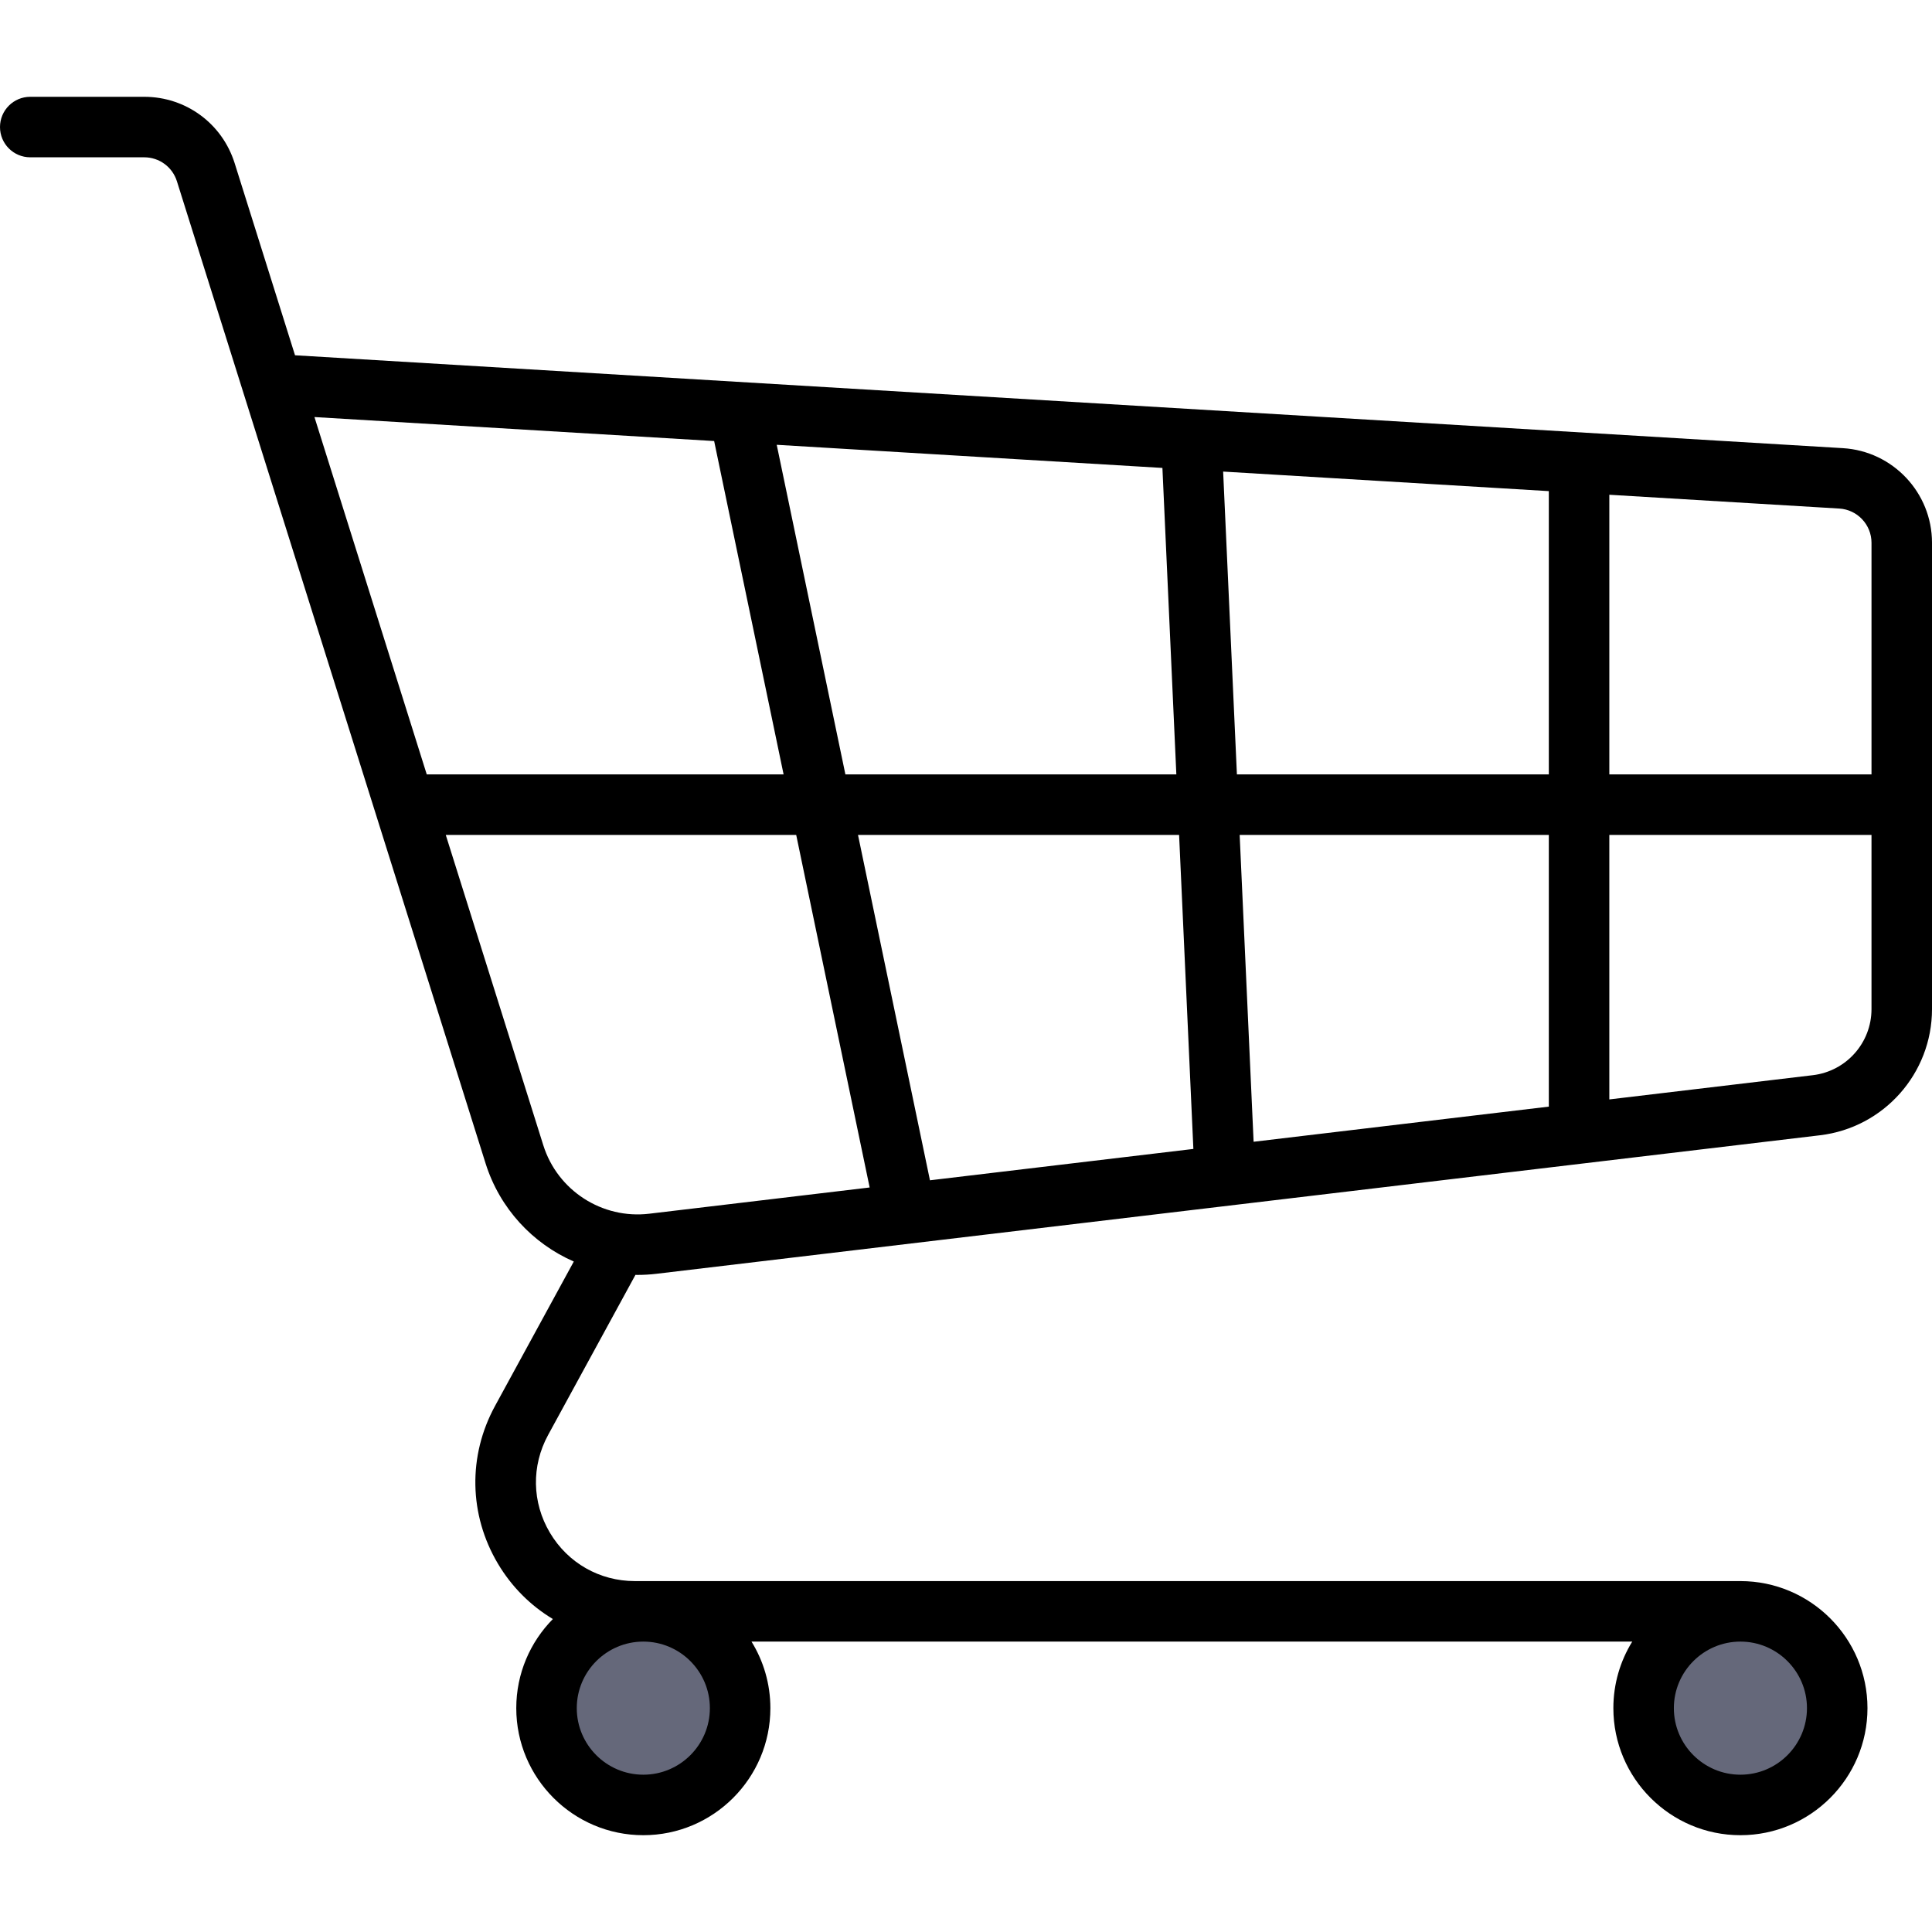 <?xml version="1.0" encoding="iso-8859-1"?>
<!-- Uploaded to: SVG Repo, www.svgrepo.com, Generator: SVG Repo Mixer Tools -->
<svg height="800px" width="800px" version="1.1" id="Layer_1" xmlns="http://www.w3.org/2000/svg" xmlns:xlink="http://www.w3.org/1999/xlink" 
	 viewBox="0 0 512 512" xml:space="preserve">
<g>
	<circle style="fill:#65687A;" cx="170.489" cy="452.676" r="25.653"/>
	<circle style="fill:#65687A;" cx="461.228" cy="452.676" r="25.653"/>
</g>
<path d="M488.386,118.766L78.185,94.153L62.184,43.241c-3.307-10.52-12.937-17.588-23.964-17.588H8.017
	C3.589,25.653,0,29.242,0,33.67s3.589,8.017,8.017,8.017H38.22c3.988,0,7.472,2.557,8.668,6.362l81.794,260.253
	c3.766,11.981,12.497,21.256,23.381,26.019l-20.88,38.28c-7.206,13.213-6.923,28.828,0.76,41.77
	c3.672,6.184,8.697,11.159,14.575,14.688c-5.993,6.082-9.701,14.424-9.701,23.617c0,18.566,15.105,33.67,33.67,33.67
	s33.67-15.105,33.67-33.67c0-6.463-1.834-12.504-5.003-17.637h233.407c-3.169,5.133-5.003,11.174-5.003,17.637
	c0,18.566,15.105,33.67,33.67,33.67c18.566,0,33.67-15.105,33.67-33.67c0-18.566-15.105-33.67-33.67-33.67H168.249
	c-9.335,0-17.753-4.792-22.518-12.819s-4.941-17.713-0.471-25.908l23.142-42.425c0.181,0.002,0.361,0.011,0.543,0.011
	c1.657,0,3.33-0.097,5.009-0.297l308.358-36.709c16.926-2.016,29.69-16.389,29.69-33.434V143.839
	C512,130.574,501.627,119.56,488.386,118.766z M188.125,452.676c0,9.725-7.912,17.637-17.637,17.637
	c-9.725,0-17.637-7.912-17.637-17.637s7.912-17.637,17.637-17.637C180.213,435.04,188.125,442.952,188.125,452.676z
	 M478.864,452.676c0,9.725-7.912,17.637-17.637,17.637s-17.637-7.912-17.637-17.637s7.912-17.637,17.637-17.637
	S478.864,442.952,478.864,452.676z M495.967,143.839v61.389h-69.478v-74.113l60.937,3.656
	C492.215,135.058,495.967,139.042,495.967,143.839z M246.447,312.79l-19.069-91.529h85.095l3.783,83.219L246.447,312.79z
	 M224.038,205.228l-18.198-87.352l102.213,6.132l3.691,81.22H224.038z M328.523,221.261h81.932v72.005l-78.236,9.313
	L328.523,221.261z M327.794,205.228l-3.648-80.254l86.309,5.178v75.076H327.794z M189.255,116.88l18.406,88.347h-94.567
	l-29.763-94.703L189.255,116.88z M172.057,321.646c-12.493,1.486-24.306-6.146-28.079-18.152l-25.845-82.233h92.869l19.465,93.432
	L172.057,321.646z M480.414,284.937l-53.926,6.42v-70.096h69.478v46.163C495.967,276.353,489.281,283.881,480.414,284.937z"/>
</svg>